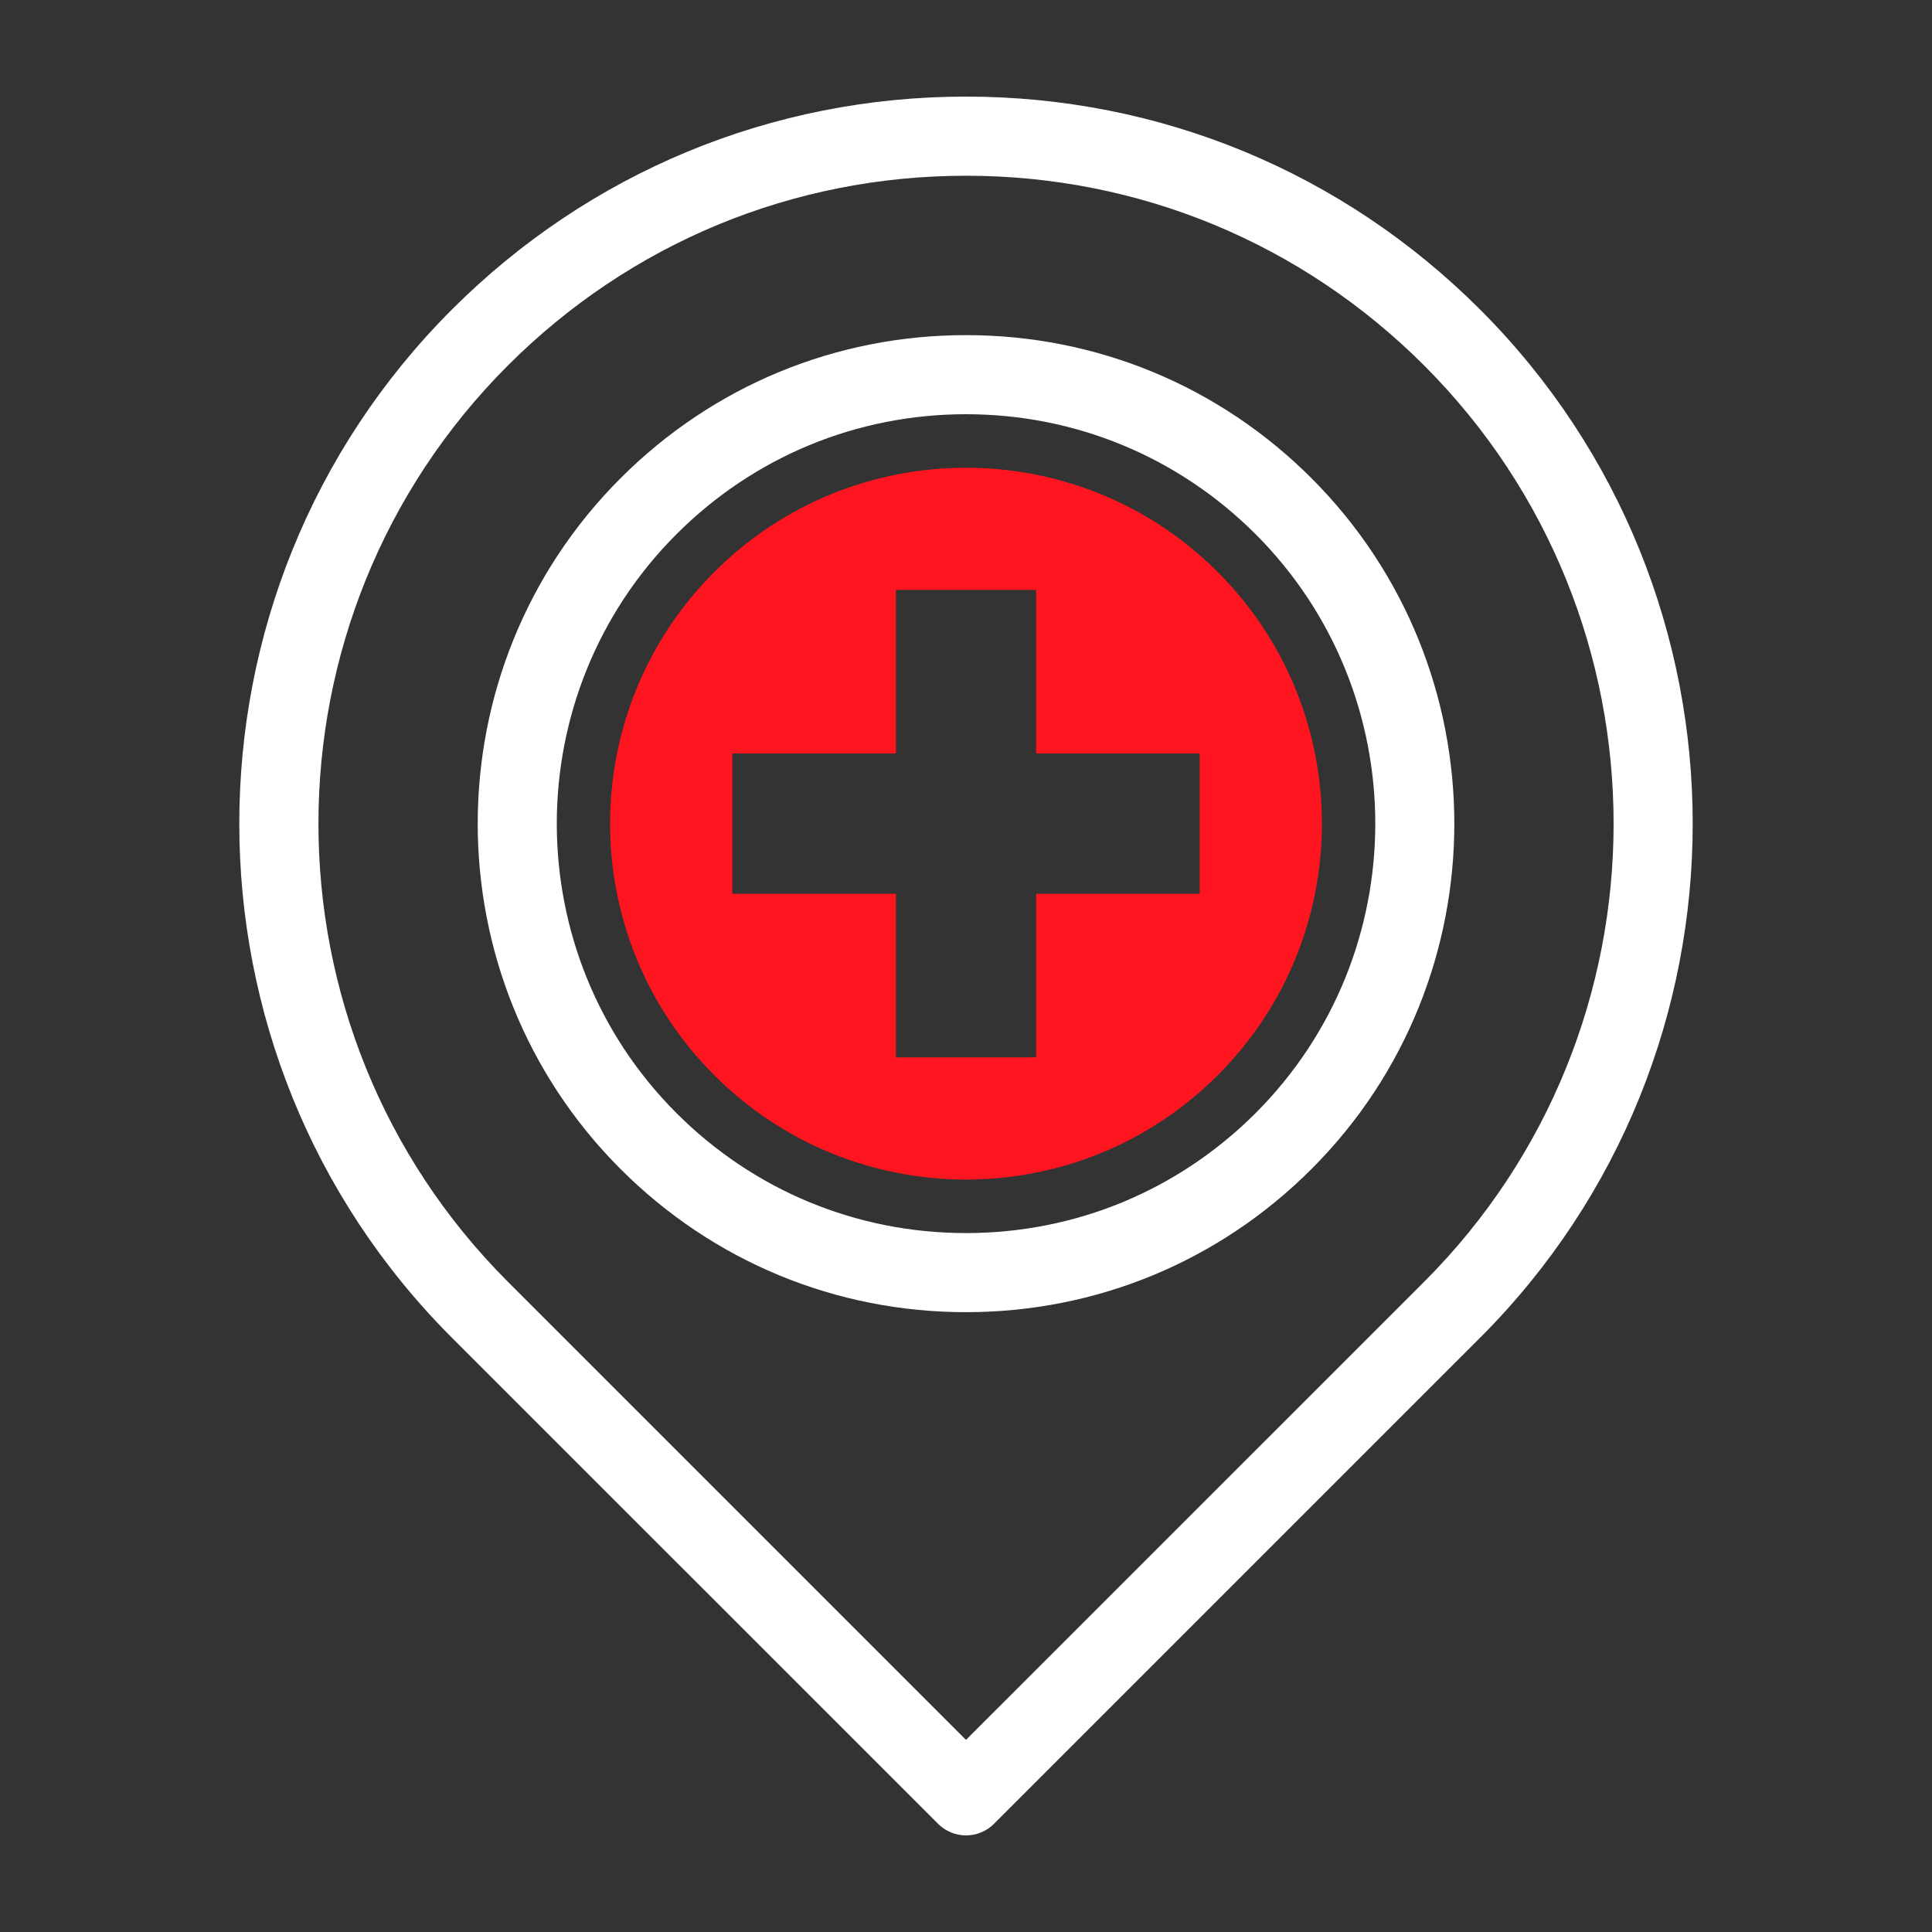 <?xml version="1.0" encoding="utf-8"?>
<!-- Generator: Adobe Illustrator 16.0.0, SVG Export Plug-In . SVG Version: 6.00 Build 0)  -->
<!DOCTYPE svg PUBLIC "-//W3C//DTD SVG 1.1//EN" "http://www.w3.org/Graphics/SVG/1.1/DTD/svg11.dtd">
<svg version="1.1" id="Layer_1" xmlns="http://www.w3.org/2000/svg" xmlns:xlink="http://www.w3.org/1999/xlink" x="0px" y="0px"
	 width="50px" height="50px" viewBox="0 0 50 50" enable-background="new 0 0 50 50" xml:space="preserve">
<rect x="0" y="0" width="50" height="50" fill="#333333" stroke="none"/>
<g>
	<g>
		<path fill="#FFFFFF" d="M25,33.959c-3.377,0-6.552-1.316-8.94-3.704c-4.929-4.929-4.929-12.95,0-17.879
			c2.388-2.388,5.563-3.703,8.94-3.703c3.378,0,6.553,1.315,8.941,3.703c4.929,4.93,4.929,12.951,0,17.879
			C31.553,32.643,28.378,33.959,25,33.959z M25,10.72c-2.83,0-5.491,1.103-7.492,3.104c-4.131,4.131-4.131,10.853,0,14.984
			c2.001,2.001,4.662,3.104,7.492,3.104c2.832,0,5.492-1.103,7.494-3.104c4.131-4.131,4.131-10.853,0-14.984
			C30.491,11.823,27.83,10.72,25,10.72z"/>
	</g>
	<g>
		<path fill="#FFFFFF" d="M25,47.5c-0.261,0-0.523-0.1-0.723-0.3L11.695,34.62c-7.336-7.336-7.336-19.273,0-26.609
			C15.25,4.458,19.974,2.5,25,2.5c5.026,0,9.751,1.958,13.305,5.511c7.336,7.336,7.336,19.273,0,26.609L25.724,47.2
			C25.524,47.4,25.261,47.5,25,47.5z M25,4.548c-4.479,0-8.689,1.744-11.856,4.911c-6.537,6.538-6.537,17.176,0,23.713L25,45.028
			l11.857-11.856c6.537-6.537,6.537-17.175,0-23.713C33.689,6.292,29.479,4.548,25,4.548z"/>
	</g>
	<g>
		<path fill="#FF151F" d="M31.514,14.803c-3.598-3.597-9.43-3.597-13.027,0c-3.597,3.597-3.597,9.428,0,13.025
			c3.597,3.598,9.429,3.598,13.027,0C35.11,24.231,35.11,18.399,31.514,14.803z M31.049,23.13h-4.233v4.234h-3.63V23.13h-4.234V19.5
			h4.234v-4.234h3.63V19.5h4.233V23.13z"/>
	</g>
</g>
</svg>
